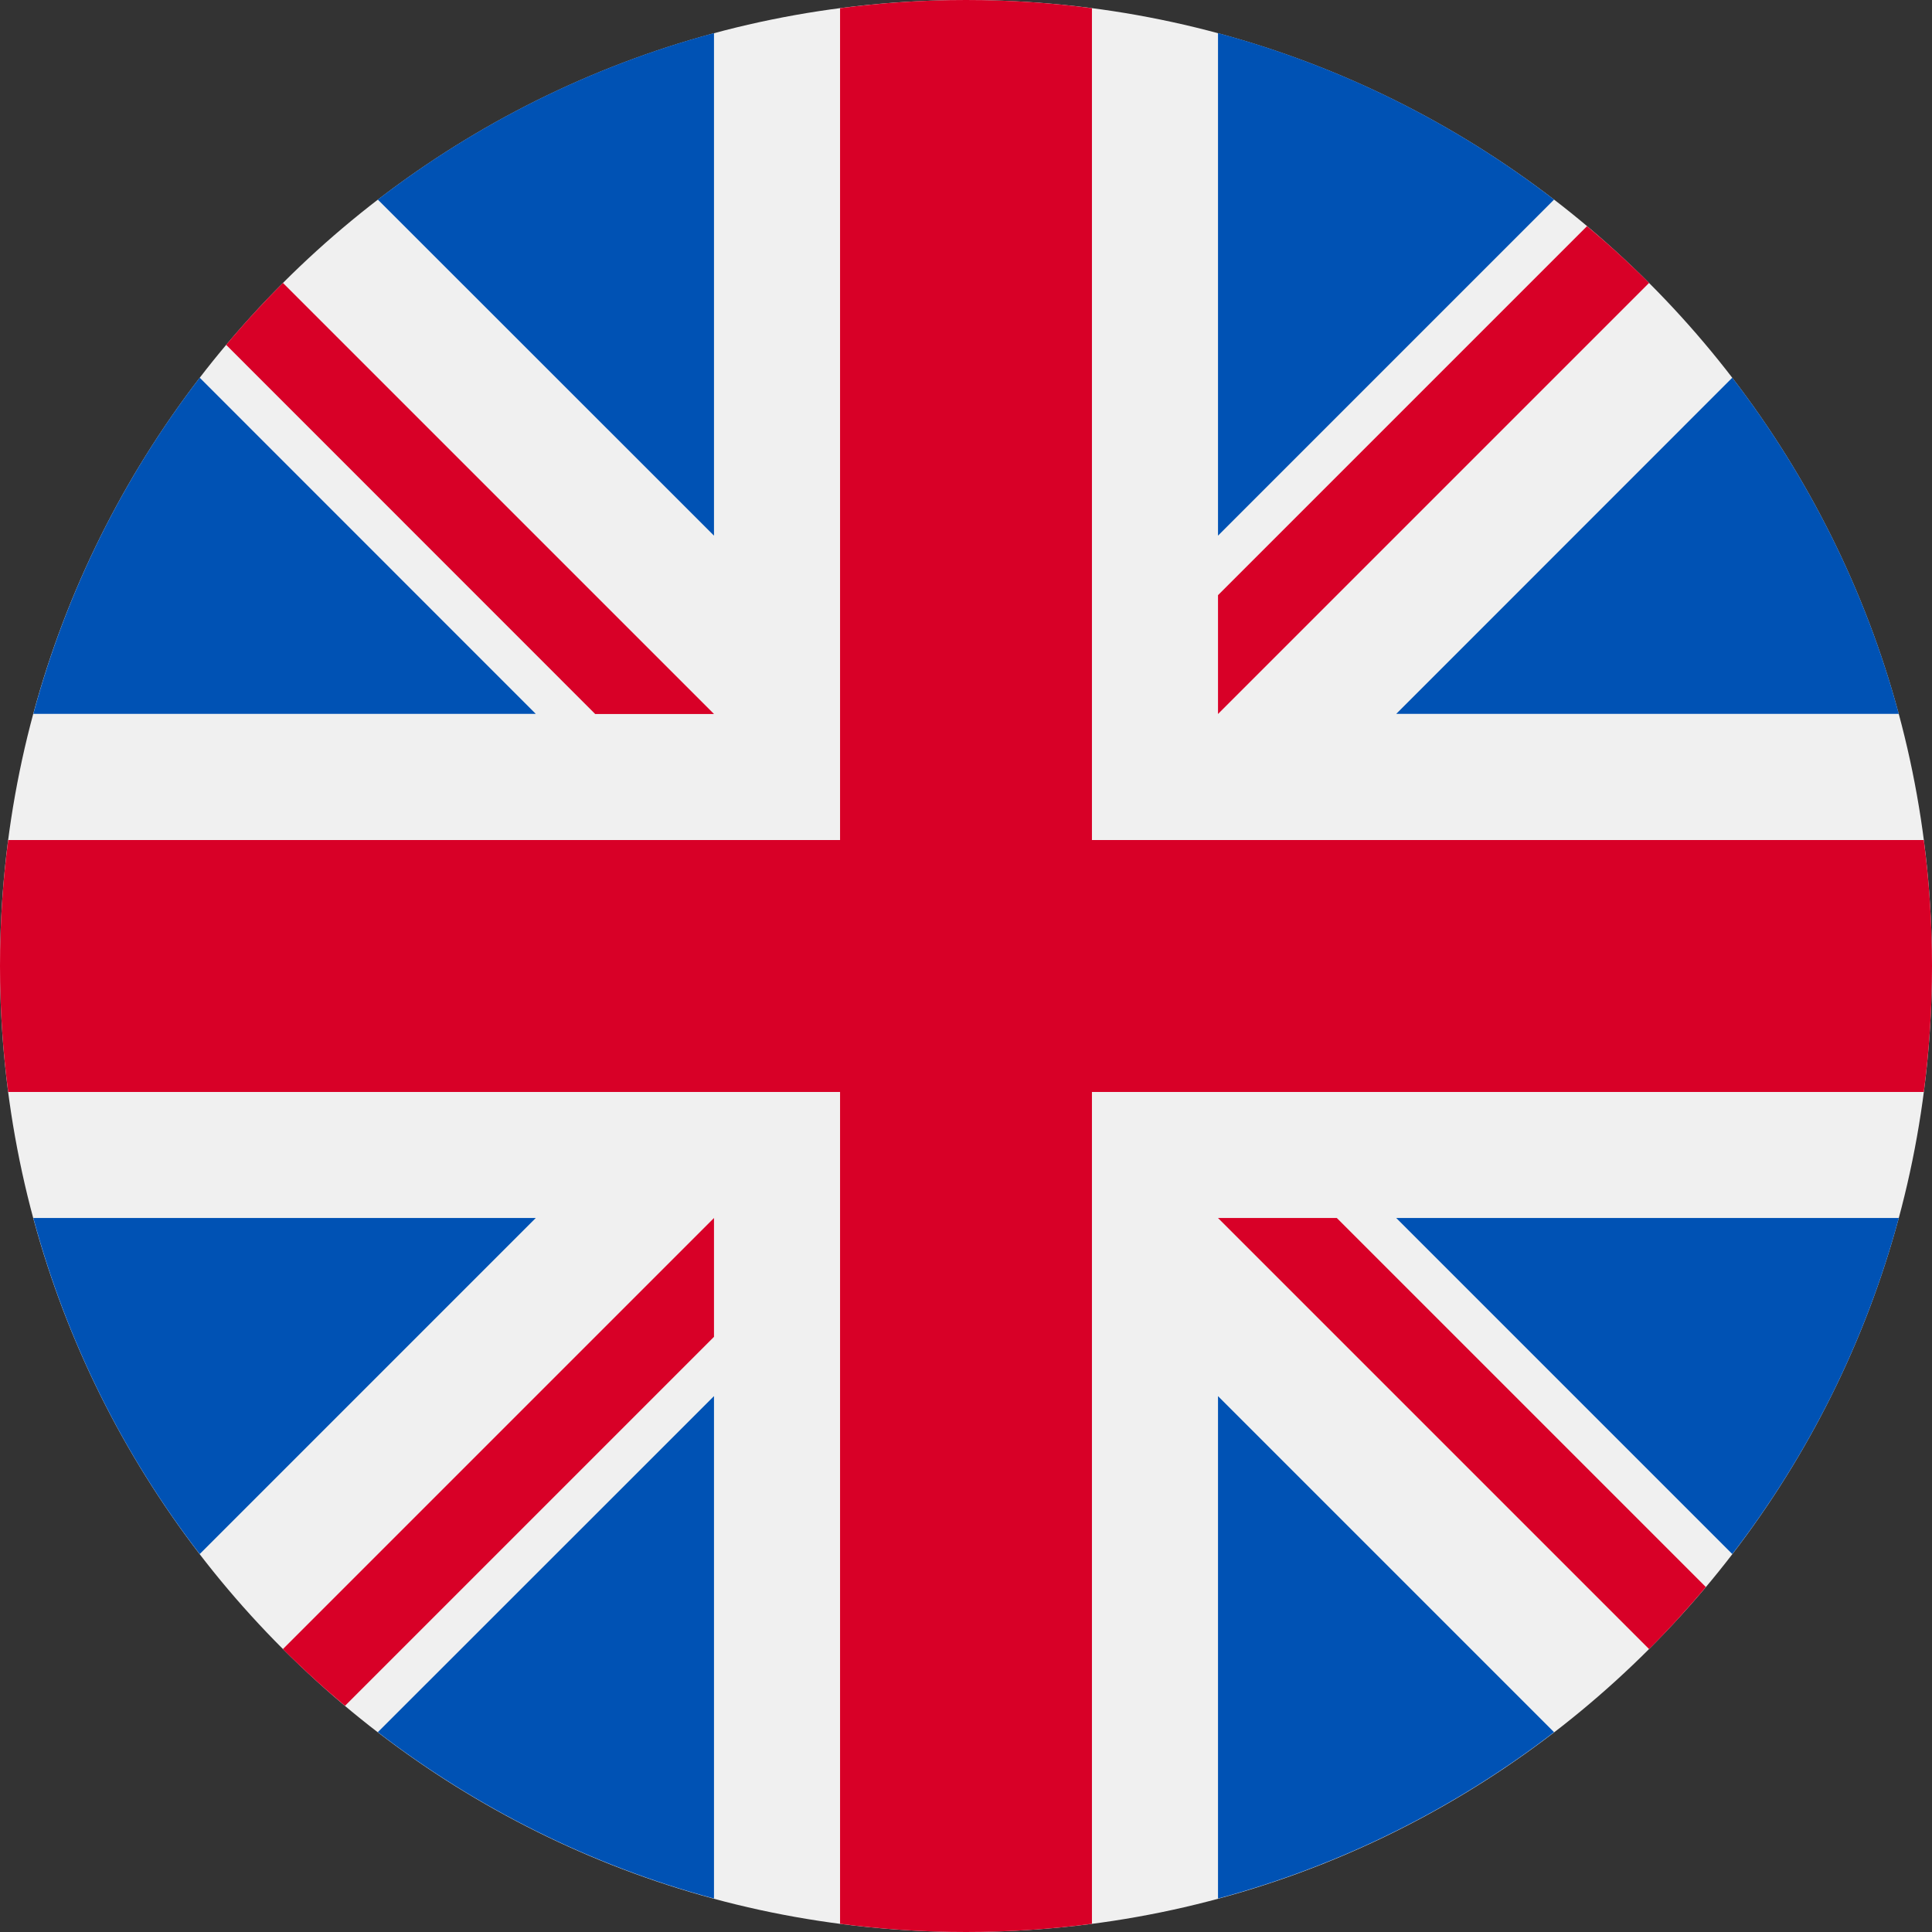 <svg width="16" height="16" viewBox="0 0 16 16" fill="none" xmlns="http://www.w3.org/2000/svg">
<rect x="0" y="0" width="16" height="16" fill="#333333" stroke="none"/>
<g clip-path="url(#clip0_25_718)">
<path d="M8 16C12.418 16 16 12.418 16 8C16 3.582 12.418 0 8 0C3.582 0 0 3.582 0 8C0 12.418 3.582 16 8 16Z" fill="#F0F0F0"/>
<path d="M1.654 3.128C1.025 3.946 0.552 4.888 0.276 5.912H4.437L1.654 3.128Z" fill="#0052B4"/>
<path d="M15.725 5.912C15.449 4.888 14.975 3.946 14.346 3.128L11.563 5.912H15.725Z" fill="#0052B4"/>
<path d="M0.276 10.087C0.552 11.111 1.025 12.053 1.654 12.87L4.437 10.087H0.276Z" fill="#0052B4"/>
<path d="M12.87 1.653C12.053 1.024 11.11 0.55 10.087 0.274V4.436L12.87 1.653Z" fill="#0052B4"/>
<path d="M3.129 14.345C3.947 14.973 4.889 15.447 5.913 15.723V11.562L3.129 14.345Z" fill="#0052B4"/>
<path d="M5.913 0.274C4.889 0.55 3.947 1.024 3.129 1.653L5.913 4.436V0.274Z" fill="#0052B4"/>
<path d="M10.087 15.723C11.11 15.447 12.053 14.973 12.87 14.345L10.087 11.562V15.723Z" fill="#0052B4"/>
<path d="M11.563 10.087L14.346 12.87C14.975 12.053 15.449 11.111 15.725 10.087H11.563Z" fill="#0052B4"/>
<path d="M15.932 6.957H9.044H9.043V0.068C8.702 0.023 8.354 0 8 0C7.646 0 7.298 0.023 6.957 0.068V6.956V6.957H0.068C0.023 7.298 0 7.646 0 8C0 8.354 0.023 8.702 0.068 9.043H6.956H6.957V15.932C7.298 15.977 7.646 16 8 16C8.354 16 8.702 15.977 9.043 15.932V9.044V9.043H15.932C15.977 8.702 16 8.354 16 8C16 7.646 15.977 7.298 15.932 6.957Z" fill="#D80027"/>
<path d="M10.087 10.087L13.657 13.657C13.821 13.493 13.978 13.321 14.127 13.143L11.071 10.087H10.087V10.087Z" fill="#D80027"/>
<path d="M5.913 10.087H5.913L2.343 13.657C2.507 13.821 2.679 13.978 2.857 14.127L5.913 11.071V10.087Z" fill="#D80027"/>
<path d="M5.913 5.913V5.913L2.343 2.343C2.179 2.507 2.022 2.678 1.873 2.856L4.929 5.913H5.913V5.913Z" fill="#D80027"/>
<path d="M10.087 5.913L13.657 2.343C13.493 2.179 13.321 2.022 13.143 1.873L10.087 4.929V5.913V5.913Z" fill="#D80027"/>
</g>
<defs>
<clipPath id="clip0_25_718">
<rect width="16" height="16" fill="white"/>
</clipPath>
</defs>
</svg>

